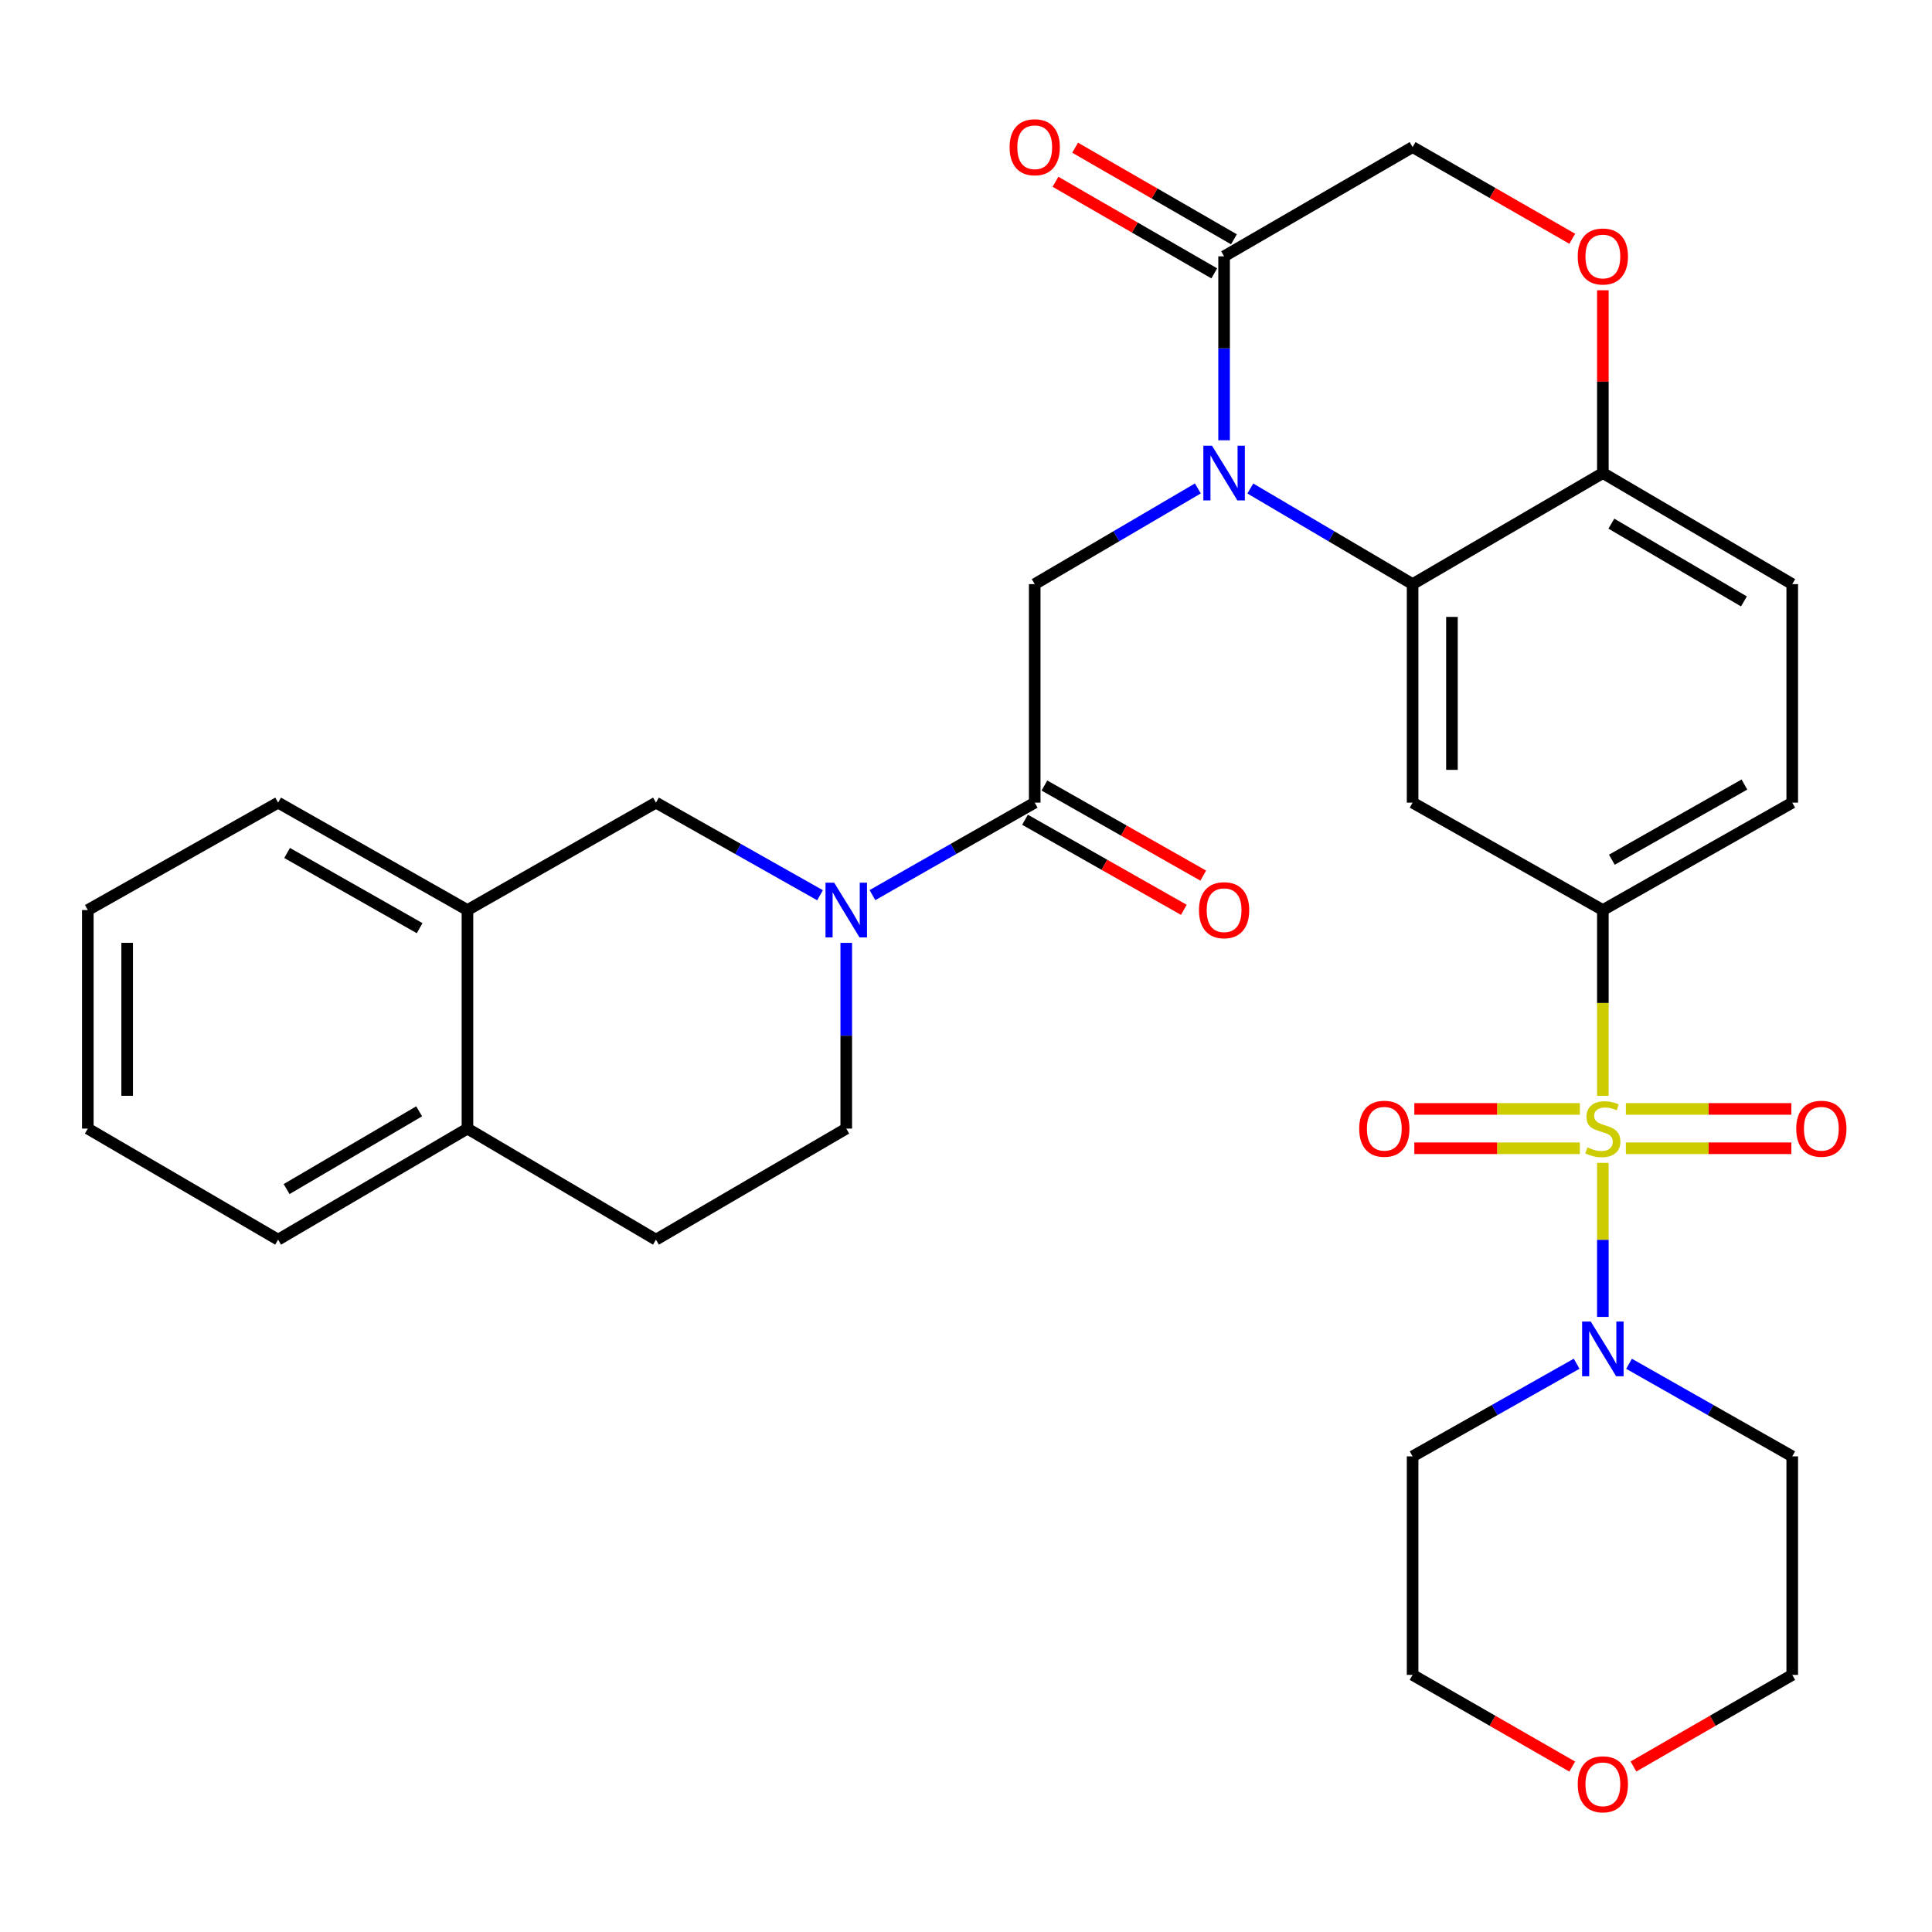 <?xml version='1.0' encoding='iso-8859-1'?>
<svg version='1.1' baseProfile='full'
              xmlns='http://www.w3.org/2000/svg'
                      xmlns:rdkit='http://www.rdkit.org/xml'
                      xmlns:xlink='http://www.w3.org/1999/xlink'
                  xml:space='preserve'
width='1000px' height='1000px' viewBox='0 0 1000 1000'>
<!-- END OF HEADER -->
<rect style='opacity:1.0;fill:#FFFFFF;stroke:none' width='1000' height='1000' x='0' y='0'> </rect>
<path class='bond-3' d='M 829.637,567.208 L 829.637,519.124' style='fill:none;fill-rule:evenodd;stroke:#CCCC00;stroke-width:6px;stroke-linecap:butt;stroke-linejoin:miter;stroke-opacity:1' />
<path class='bond-3' d='M 829.637,519.124 L 829.637,471.04' style='fill:none;fill-rule:evenodd;stroke:#000000;stroke-width:6px;stroke-linecap:butt;stroke-linejoin:miter;stroke-opacity:1' />
<path class='bond-4' d='M 829.637,601.887 L 829.637,641.759' style='fill:none;fill-rule:evenodd;stroke:#CCCC00;stroke-width:6px;stroke-linecap:butt;stroke-linejoin:miter;stroke-opacity:1' />
<path class='bond-4' d='M 829.637,641.759 L 829.637,681.631' style='fill:none;fill-rule:evenodd;stroke:#0000FF;stroke-width:6px;stroke-linecap:butt;stroke-linejoin:miter;stroke-opacity:1' />
<path class='bond-12' d='M 817.729,573.973 L 774.89,573.973' style='fill:none;fill-rule:evenodd;stroke:#CCCC00;stroke-width:6px;stroke-linecap:butt;stroke-linejoin:miter;stroke-opacity:1' />
<path class='bond-12' d='M 774.89,573.973 L 732.051,573.973' style='fill:none;fill-rule:evenodd;stroke:#FF0000;stroke-width:6px;stroke-linecap:butt;stroke-linejoin:miter;stroke-opacity:1' />
<path class='bond-12' d='M 817.729,594.338 L 774.89,594.338' style='fill:none;fill-rule:evenodd;stroke:#CCCC00;stroke-width:6px;stroke-linecap:butt;stroke-linejoin:miter;stroke-opacity:1' />
<path class='bond-12' d='M 774.89,594.338 L 732.051,594.338' style='fill:none;fill-rule:evenodd;stroke:#FF0000;stroke-width:6px;stroke-linecap:butt;stroke-linejoin:miter;stroke-opacity:1' />
<path class='bond-13' d='M 841.544,594.338 L 884.372,594.338' style='fill:none;fill-rule:evenodd;stroke:#CCCC00;stroke-width:6px;stroke-linecap:butt;stroke-linejoin:miter;stroke-opacity:1' />
<path class='bond-13' d='M 884.372,594.338 L 927.2,594.338' style='fill:none;fill-rule:evenodd;stroke:#FF0000;stroke-width:6px;stroke-linecap:butt;stroke-linejoin:miter;stroke-opacity:1' />
<path class='bond-13' d='M 841.544,573.973 L 884.372,573.973' style='fill:none;fill-rule:evenodd;stroke:#CCCC00;stroke-width:6px;stroke-linecap:butt;stroke-linejoin:miter;stroke-opacity:1' />
<path class='bond-13' d='M 884.372,573.973 L 927.2,573.973' style='fill:none;fill-rule:evenodd;stroke:#FF0000;stroke-width:6px;stroke-linecap:butt;stroke-linejoin:miter;stroke-opacity:1' />
<path class='bond-0' d='M 647.162,252.851 L 689.162,277.595' style='fill:none;fill-rule:evenodd;stroke:#0000FF;stroke-width:6px;stroke-linecap:butt;stroke-linejoin:miter;stroke-opacity:1' />
<path class='bond-0' d='M 689.162,277.595 L 731.161,302.34' style='fill:none;fill-rule:evenodd;stroke:#000000;stroke-width:6px;stroke-linecap:butt;stroke-linejoin:miter;stroke-opacity:1' />
<path class='bond-7' d='M 620.01,252.819 L 577.789,277.58' style='fill:none;fill-rule:evenodd;stroke:#0000FF;stroke-width:6px;stroke-linecap:butt;stroke-linejoin:miter;stroke-opacity:1' />
<path class='bond-7' d='M 577.789,277.58 L 535.568,302.34' style='fill:none;fill-rule:evenodd;stroke:#000000;stroke-width:6px;stroke-linecap:butt;stroke-linejoin:miter;stroke-opacity:1' />
<path class='bond-8' d='M 633.591,227.89 L 633.591,180.285' style='fill:none;fill-rule:evenodd;stroke:#0000FF;stroke-width:6px;stroke-linecap:butt;stroke-linejoin:miter;stroke-opacity:1' />
<path class='bond-8' d='M 633.591,180.285 L 633.591,132.679' style='fill:none;fill-rule:evenodd;stroke:#000000;stroke-width:6px;stroke-linecap:butt;stroke-linejoin:miter;stroke-opacity:1' />
<path class='bond-1' d='M 731.161,302.34 L 731.161,415.444' style='fill:none;fill-rule:evenodd;stroke:#000000;stroke-width:6px;stroke-linecap:butt;stroke-linejoin:miter;stroke-opacity:1' />
<path class='bond-1' d='M 751.526,319.306 L 751.526,398.479' style='fill:none;fill-rule:evenodd;stroke:#000000;stroke-width:6px;stroke-linecap:butt;stroke-linejoin:miter;stroke-opacity:1' />
<path class='bond-33' d='M 731.161,302.34 L 829.637,244.855' style='fill:none;fill-rule:evenodd;stroke:#000000;stroke-width:6px;stroke-linecap:butt;stroke-linejoin:miter;stroke-opacity:1' />
<path class='bond-2' d='M 451.568,463.319 L 493.568,439.382' style='fill:none;fill-rule:evenodd;stroke:#0000FF;stroke-width:6px;stroke-linecap:butt;stroke-linejoin:miter;stroke-opacity:1' />
<path class='bond-2' d='M 493.568,439.382 L 535.568,415.444' style='fill:none;fill-rule:evenodd;stroke:#000000;stroke-width:6px;stroke-linecap:butt;stroke-linejoin:miter;stroke-opacity:1' />
<path class='bond-10' d='M 424.453,463.382 L 381.988,439.413' style='fill:none;fill-rule:evenodd;stroke:#0000FF;stroke-width:6px;stroke-linecap:butt;stroke-linejoin:miter;stroke-opacity:1' />
<path class='bond-10' d='M 381.988,439.413 L 339.523,415.444' style='fill:none;fill-rule:evenodd;stroke:#000000;stroke-width:6px;stroke-linecap:butt;stroke-linejoin:miter;stroke-opacity:1' />
<path class='bond-16' d='M 438.021,488.028 L 438.021,536.092' style='fill:none;fill-rule:evenodd;stroke:#0000FF;stroke-width:6px;stroke-linecap:butt;stroke-linejoin:miter;stroke-opacity:1' />
<path class='bond-16' d='M 438.021,536.092 L 438.021,584.156' style='fill:none;fill-rule:evenodd;stroke:#000000;stroke-width:6px;stroke-linecap:butt;stroke-linejoin:miter;stroke-opacity:1' />
<path class='bond-6' d='M 829.637,471.04 L 731.161,415.444' style='fill:none;fill-rule:evenodd;stroke:#000000;stroke-width:6px;stroke-linecap:butt;stroke-linejoin:miter;stroke-opacity:1' />
<path class='bond-20' d='M 829.637,471.04 L 927.659,415.444' style='fill:none;fill-rule:evenodd;stroke:#000000;stroke-width:6px;stroke-linecap:butt;stroke-linejoin:miter;stroke-opacity:1' />
<path class='bond-20' d='M 834.293,444.987 L 902.909,406.07' style='fill:none;fill-rule:evenodd;stroke:#000000;stroke-width:6px;stroke-linecap:butt;stroke-linejoin:miter;stroke-opacity:1' />
<path class='bond-24' d='M 816.069,705.862 L 773.615,729.84' style='fill:none;fill-rule:evenodd;stroke:#0000FF;stroke-width:6px;stroke-linecap:butt;stroke-linejoin:miter;stroke-opacity:1' />
<path class='bond-24' d='M 773.615,729.84 L 731.161,753.817' style='fill:none;fill-rule:evenodd;stroke:#000000;stroke-width:6px;stroke-linecap:butt;stroke-linejoin:miter;stroke-opacity:1' />
<path class='bond-25' d='M 843.194,705.891 L 885.427,729.854' style='fill:none;fill-rule:evenodd;stroke:#0000FF;stroke-width:6px;stroke-linecap:butt;stroke-linejoin:miter;stroke-opacity:1' />
<path class='bond-25' d='M 885.427,729.854 L 927.659,753.817' style='fill:none;fill-rule:evenodd;stroke:#000000;stroke-width:6px;stroke-linecap:butt;stroke-linejoin:miter;stroke-opacity:1' />
<path class='bond-5' d='M 535.568,415.444 L 535.568,302.34' style='fill:none;fill-rule:evenodd;stroke:#000000;stroke-width:6px;stroke-linecap:butt;stroke-linejoin:miter;stroke-opacity:1' />
<path class='bond-17' d='M 530.545,424.301 L 571.648,447.614' style='fill:none;fill-rule:evenodd;stroke:#000000;stroke-width:6px;stroke-linecap:butt;stroke-linejoin:miter;stroke-opacity:1' />
<path class='bond-17' d='M 571.648,447.614 L 612.75,470.926' style='fill:none;fill-rule:evenodd;stroke:#FF0000;stroke-width:6px;stroke-linecap:butt;stroke-linejoin:miter;stroke-opacity:1' />
<path class='bond-17' d='M 540.592,406.587 L 581.694,429.9' style='fill:none;fill-rule:evenodd;stroke:#000000;stroke-width:6px;stroke-linecap:butt;stroke-linejoin:miter;stroke-opacity:1' />
<path class='bond-17' d='M 581.694,429.9 L 622.797,453.212' style='fill:none;fill-rule:evenodd;stroke:#FF0000;stroke-width:6px;stroke-linecap:butt;stroke-linejoin:miter;stroke-opacity:1' />
<path class='bond-19' d='M 638.679,123.859 L 597.582,100.151' style='fill:none;fill-rule:evenodd;stroke:#000000;stroke-width:6px;stroke-linecap:butt;stroke-linejoin:miter;stroke-opacity:1' />
<path class='bond-19' d='M 597.582,100.151 L 556.485,76.444' style='fill:none;fill-rule:evenodd;stroke:#FF0000;stroke-width:6px;stroke-linecap:butt;stroke-linejoin:miter;stroke-opacity:1' />
<path class='bond-19' d='M 628.503,141.499 L 587.406,117.791' style='fill:none;fill-rule:evenodd;stroke:#000000;stroke-width:6px;stroke-linecap:butt;stroke-linejoin:miter;stroke-opacity:1' />
<path class='bond-19' d='M 587.406,117.791 L 546.309,94.084' style='fill:none;fill-rule:evenodd;stroke:#FF0000;stroke-width:6px;stroke-linecap:butt;stroke-linejoin:miter;stroke-opacity:1' />
<path class='bond-34' d='M 633.591,132.679 L 731.161,76.132' style='fill:none;fill-rule:evenodd;stroke:#000000;stroke-width:6px;stroke-linecap:butt;stroke-linejoin:miter;stroke-opacity:1' />
<path class='bond-9' d='M 829.637,150.243 L 829.637,197.549' style='fill:none;fill-rule:evenodd;stroke:#FF0000;stroke-width:6px;stroke-linecap:butt;stroke-linejoin:miter;stroke-opacity:1' />
<path class='bond-9' d='M 829.637,197.549 L 829.637,244.855' style='fill:none;fill-rule:evenodd;stroke:#000000;stroke-width:6px;stroke-linecap:butt;stroke-linejoin:miter;stroke-opacity:1' />
<path class='bond-15' d='M 813.798,123.584 L 772.479,99.858' style='fill:none;fill-rule:evenodd;stroke:#FF0000;stroke-width:6px;stroke-linecap:butt;stroke-linejoin:miter;stroke-opacity:1' />
<path class='bond-15' d='M 772.479,99.858 L 731.161,76.132' style='fill:none;fill-rule:evenodd;stroke:#000000;stroke-width:6px;stroke-linecap:butt;stroke-linejoin:miter;stroke-opacity:1' />
<path class='bond-14' d='M 339.523,415.444 L 241.953,471.04' style='fill:none;fill-rule:evenodd;stroke:#000000;stroke-width:6px;stroke-linecap:butt;stroke-linejoin:miter;stroke-opacity:1' />
<path class='bond-11' d='M 829.637,244.855 L 927.659,302.34' style='fill:none;fill-rule:evenodd;stroke:#000000;stroke-width:6px;stroke-linecap:butt;stroke-linejoin:miter;stroke-opacity:1' />
<path class='bond-11' d='M 834.038,271.045 L 902.654,311.284' style='fill:none;fill-rule:evenodd;stroke:#000000;stroke-width:6px;stroke-linecap:butt;stroke-linejoin:miter;stroke-opacity:1' />
<path class='bond-28' d='M 241.953,471.04 L 143.952,415.444' style='fill:none;fill-rule:evenodd;stroke:#000000;stroke-width:6px;stroke-linecap:butt;stroke-linejoin:miter;stroke-opacity:1' />
<path class='bond-28' d='M 217.204,480.414 L 148.604,441.497' style='fill:none;fill-rule:evenodd;stroke:#000000;stroke-width:6px;stroke-linecap:butt;stroke-linejoin:miter;stroke-opacity:1' />
<path class='bond-35' d='M 241.953,471.04 L 241.953,584.156' style='fill:none;fill-rule:evenodd;stroke:#000000;stroke-width:6px;stroke-linecap:butt;stroke-linejoin:miter;stroke-opacity:1' />
<path class='bond-22' d='M 438.021,584.156 L 339.523,641.652' style='fill:none;fill-rule:evenodd;stroke:#000000;stroke-width:6px;stroke-linecap:butt;stroke-linejoin:miter;stroke-opacity:1' />
<path class='bond-18' d='M 241.953,584.156 L 339.523,641.652' style='fill:none;fill-rule:evenodd;stroke:#000000;stroke-width:6px;stroke-linecap:butt;stroke-linejoin:miter;stroke-opacity:1' />
<path class='bond-29' d='M 241.953,584.156 L 143.952,641.652' style='fill:none;fill-rule:evenodd;stroke:#000000;stroke-width:6px;stroke-linecap:butt;stroke-linejoin:miter;stroke-opacity:1' />
<path class='bond-29' d='M 216.947,575.215 L 148.347,615.463' style='fill:none;fill-rule:evenodd;stroke:#000000;stroke-width:6px;stroke-linecap:butt;stroke-linejoin:miter;stroke-opacity:1' />
<path class='bond-21' d='M 927.659,415.444 L 927.659,302.34' style='fill:none;fill-rule:evenodd;stroke:#000000;stroke-width:6px;stroke-linecap:butt;stroke-linejoin:miter;stroke-opacity:1' />
<path class='bond-23' d='M 845.466,914.337 L 886.562,890.629' style='fill:none;fill-rule:evenodd;stroke:#FF0000;stroke-width:6px;stroke-linecap:butt;stroke-linejoin:miter;stroke-opacity:1' />
<path class='bond-23' d='M 886.562,890.629 L 927.659,866.921' style='fill:none;fill-rule:evenodd;stroke:#000000;stroke-width:6px;stroke-linecap:butt;stroke-linejoin:miter;stroke-opacity:1' />
<path class='bond-32' d='M 813.798,914.373 L 772.479,890.647' style='fill:none;fill-rule:evenodd;stroke:#FF0000;stroke-width:6px;stroke-linecap:butt;stroke-linejoin:miter;stroke-opacity:1' />
<path class='bond-32' d='M 772.479,890.647 L 731.161,866.921' style='fill:none;fill-rule:evenodd;stroke:#000000;stroke-width:6px;stroke-linecap:butt;stroke-linejoin:miter;stroke-opacity:1' />
<path class='bond-27' d='M 731.161,753.817 L 731.161,866.921' style='fill:none;fill-rule:evenodd;stroke:#000000;stroke-width:6px;stroke-linecap:butt;stroke-linejoin:miter;stroke-opacity:1' />
<path class='bond-26' d='M 927.659,753.817 L 927.659,866.921' style='fill:none;fill-rule:evenodd;stroke:#000000;stroke-width:6px;stroke-linecap:butt;stroke-linejoin:miter;stroke-opacity:1' />
<path class='bond-30' d='M 143.952,415.444 L 45.455,471.04' style='fill:none;fill-rule:evenodd;stroke:#000000;stroke-width:6px;stroke-linecap:butt;stroke-linejoin:miter;stroke-opacity:1' />
<path class='bond-31' d='M 143.952,641.652 L 45.455,584.156' style='fill:none;fill-rule:evenodd;stroke:#000000;stroke-width:6px;stroke-linecap:butt;stroke-linejoin:miter;stroke-opacity:1' />
<path class='bond-36' d='M 45.455,471.04 L 45.455,584.156' style='fill:none;fill-rule:evenodd;stroke:#000000;stroke-width:6px;stroke-linecap:butt;stroke-linejoin:miter;stroke-opacity:1' />
<path class='bond-36' d='M 65.819,488.008 L 65.819,567.188' style='fill:none;fill-rule:evenodd;stroke:#000000;stroke-width:6px;stroke-linecap:butt;stroke-linejoin:miter;stroke-opacity:1' />
<path  class='atom-0' d='M 821.637 593.876
Q 821.957 593.996, 823.277 594.556
Q 824.597 595.116, 826.037 595.476
Q 827.517 595.796, 828.957 595.796
Q 831.637 595.796, 833.197 594.516
Q 834.757 593.196, 834.757 590.916
Q 834.757 589.356, 833.957 588.396
Q 833.197 587.436, 831.997 586.916
Q 830.797 586.396, 828.797 585.796
Q 826.277 585.036, 824.757 584.316
Q 823.277 583.596, 822.197 582.076
Q 821.157 580.556, 821.157 577.996
Q 821.157 574.436, 823.557 572.236
Q 825.997 570.036, 830.797 570.036
Q 834.077 570.036, 837.797 571.596
L 836.877 574.676
Q 833.477 573.276, 830.917 573.276
Q 828.157 573.276, 826.637 574.436
Q 825.117 575.556, 825.157 577.516
Q 825.157 579.036, 825.917 579.956
Q 826.717 580.876, 827.837 581.396
Q 828.997 581.916, 830.917 582.516
Q 833.477 583.316, 834.997 584.116
Q 836.517 584.916, 837.597 586.556
Q 838.717 588.156, 838.717 590.916
Q 838.717 594.836, 836.077 596.956
Q 833.477 599.036, 829.117 599.036
Q 826.597 599.036, 824.677 598.476
Q 822.797 597.956, 820.557 597.036
L 821.637 593.876
' fill='#CCCC00'/>
<path  class='atom-1' d='M 627.331 230.695
L 636.611 245.695
Q 637.531 247.175, 639.011 249.855
Q 640.491 252.535, 640.571 252.695
L 640.571 230.695
L 644.331 230.695
L 644.331 259.015
L 640.451 259.015
L 630.491 242.615
Q 629.331 240.695, 628.091 238.495
Q 626.891 236.295, 626.531 235.615
L 626.531 259.015
L 622.851 259.015
L 622.851 230.695
L 627.331 230.695
' fill='#0000FF'/>
<path  class='atom-3' d='M 431.761 456.88
L 441.041 471.88
Q 441.961 473.36, 443.441 476.04
Q 444.921 478.72, 445.001 478.88
L 445.001 456.88
L 448.761 456.88
L 448.761 485.2
L 444.881 485.2
L 434.921 468.8
Q 433.761 466.88, 432.521 464.68
Q 431.321 462.48, 430.961 461.8
L 430.961 485.2
L 427.281 485.2
L 427.281 456.88
L 431.761 456.88
' fill='#0000FF'/>
<path  class='atom-5' d='M 823.377 684.039
L 832.657 699.039
Q 833.577 700.519, 835.057 703.199
Q 836.537 705.879, 836.617 706.039
L 836.617 684.039
L 840.377 684.039
L 840.377 712.359
L 836.497 712.359
L 826.537 695.959
Q 825.377 694.039, 824.137 691.839
Q 822.937 689.639, 822.577 688.959
L 822.577 712.359
L 818.897 712.359
L 818.897 684.039
L 823.377 684.039
' fill='#0000FF'/>
<path  class='atom-10' d='M 816.637 132.759
Q 816.637 125.959, 819.997 122.159
Q 823.357 118.359, 829.637 118.359
Q 835.917 118.359, 839.277 122.159
Q 842.637 125.959, 842.637 132.759
Q 842.637 139.639, 839.237 143.559
Q 835.837 147.439, 829.637 147.439
Q 823.397 147.439, 819.997 143.559
Q 816.637 139.679, 816.637 132.759
M 829.637 144.239
Q 833.957 144.239, 836.277 141.359
Q 838.637 138.439, 838.637 132.759
Q 838.637 127.199, 836.277 124.399
Q 833.957 121.559, 829.637 121.559
Q 825.317 121.559, 822.957 124.359
Q 820.637 127.159, 820.637 132.759
Q 820.637 138.479, 822.957 141.359
Q 825.317 144.239, 829.637 144.239
' fill='#FF0000'/>
<path  class='atom-13' d='M 703.521 584.236
Q 703.521 577.436, 706.881 573.636
Q 710.241 569.836, 716.521 569.836
Q 722.801 569.836, 726.161 573.636
Q 729.521 577.436, 729.521 584.236
Q 729.521 591.116, 726.121 595.036
Q 722.721 598.916, 716.521 598.916
Q 710.281 598.916, 706.881 595.036
Q 703.521 591.156, 703.521 584.236
M 716.521 595.716
Q 720.841 595.716, 723.161 592.836
Q 725.521 589.916, 725.521 584.236
Q 725.521 578.676, 723.161 575.876
Q 720.841 573.036, 716.521 573.036
Q 712.201 573.036, 709.841 575.836
Q 707.521 578.636, 707.521 584.236
Q 707.521 589.956, 709.841 592.836
Q 712.201 595.716, 716.521 595.716
' fill='#FF0000'/>
<path  class='atom-14' d='M 929.729 584.236
Q 929.729 577.436, 933.089 573.636
Q 936.449 569.836, 942.729 569.836
Q 949.009 569.836, 952.369 573.636
Q 955.729 577.436, 955.729 584.236
Q 955.729 591.116, 952.329 595.036
Q 948.929 598.916, 942.729 598.916
Q 936.489 598.916, 933.089 595.036
Q 929.729 591.156, 929.729 584.236
M 942.729 595.716
Q 947.049 595.716, 949.369 592.836
Q 951.729 589.916, 951.729 584.236
Q 951.729 578.676, 949.369 575.876
Q 947.049 573.036, 942.729 573.036
Q 938.409 573.036, 936.049 575.836
Q 933.729 578.636, 933.729 584.236
Q 933.729 589.956, 936.049 592.836
Q 938.409 595.716, 942.729 595.716
' fill='#FF0000'/>
<path  class='atom-18' d='M 620.591 471.12
Q 620.591 464.32, 623.951 460.52
Q 627.311 456.72, 633.591 456.72
Q 639.871 456.72, 643.231 460.52
Q 646.591 464.32, 646.591 471.12
Q 646.591 478, 643.191 481.92
Q 639.791 485.8, 633.591 485.8
Q 627.351 485.8, 623.951 481.92
Q 620.591 478.04, 620.591 471.12
M 633.591 482.6
Q 637.911 482.6, 640.231 479.72
Q 642.591 476.8, 642.591 471.12
Q 642.591 465.56, 640.231 462.76
Q 637.911 459.92, 633.591 459.92
Q 629.271 459.92, 626.911 462.72
Q 624.591 465.52, 624.591 471.12
Q 624.591 476.84, 626.911 479.72
Q 629.271 482.6, 633.591 482.6
' fill='#FF0000'/>
<path  class='atom-20' d='M 522.568 76.212
Q 522.568 69.412, 525.928 65.612
Q 529.288 61.812, 535.568 61.812
Q 541.848 61.812, 545.208 65.612
Q 548.568 69.412, 548.568 76.212
Q 548.568 83.092, 545.168 87.012
Q 541.768 90.892, 535.568 90.892
Q 529.328 90.892, 525.928 87.012
Q 522.568 83.132, 522.568 76.212
M 535.568 87.692
Q 539.888 87.692, 542.208 84.812
Q 544.568 81.892, 544.568 76.212
Q 544.568 70.652, 542.208 67.852
Q 539.888 65.012, 535.568 65.012
Q 531.248 65.012, 528.888 67.812
Q 526.568 70.612, 526.568 76.212
Q 526.568 81.932, 528.888 84.812
Q 531.248 87.692, 535.568 87.692
' fill='#FF0000'/>
<path  class='atom-24' d='M 816.637 923.548
Q 816.637 916.748, 819.997 912.948
Q 823.357 909.148, 829.637 909.148
Q 835.917 909.148, 839.277 912.948
Q 842.637 916.748, 842.637 923.548
Q 842.637 930.428, 839.237 934.348
Q 835.837 938.228, 829.637 938.228
Q 823.397 938.228, 819.997 934.348
Q 816.637 930.468, 816.637 923.548
M 829.637 935.028
Q 833.957 935.028, 836.277 932.148
Q 838.637 929.228, 838.637 923.548
Q 838.637 917.988, 836.277 915.188
Q 833.957 912.348, 829.637 912.348
Q 825.317 912.348, 822.957 915.148
Q 820.637 917.948, 820.637 923.548
Q 820.637 929.268, 822.957 932.148
Q 825.317 935.028, 829.637 935.028
' fill='#FF0000'/>
</svg>
